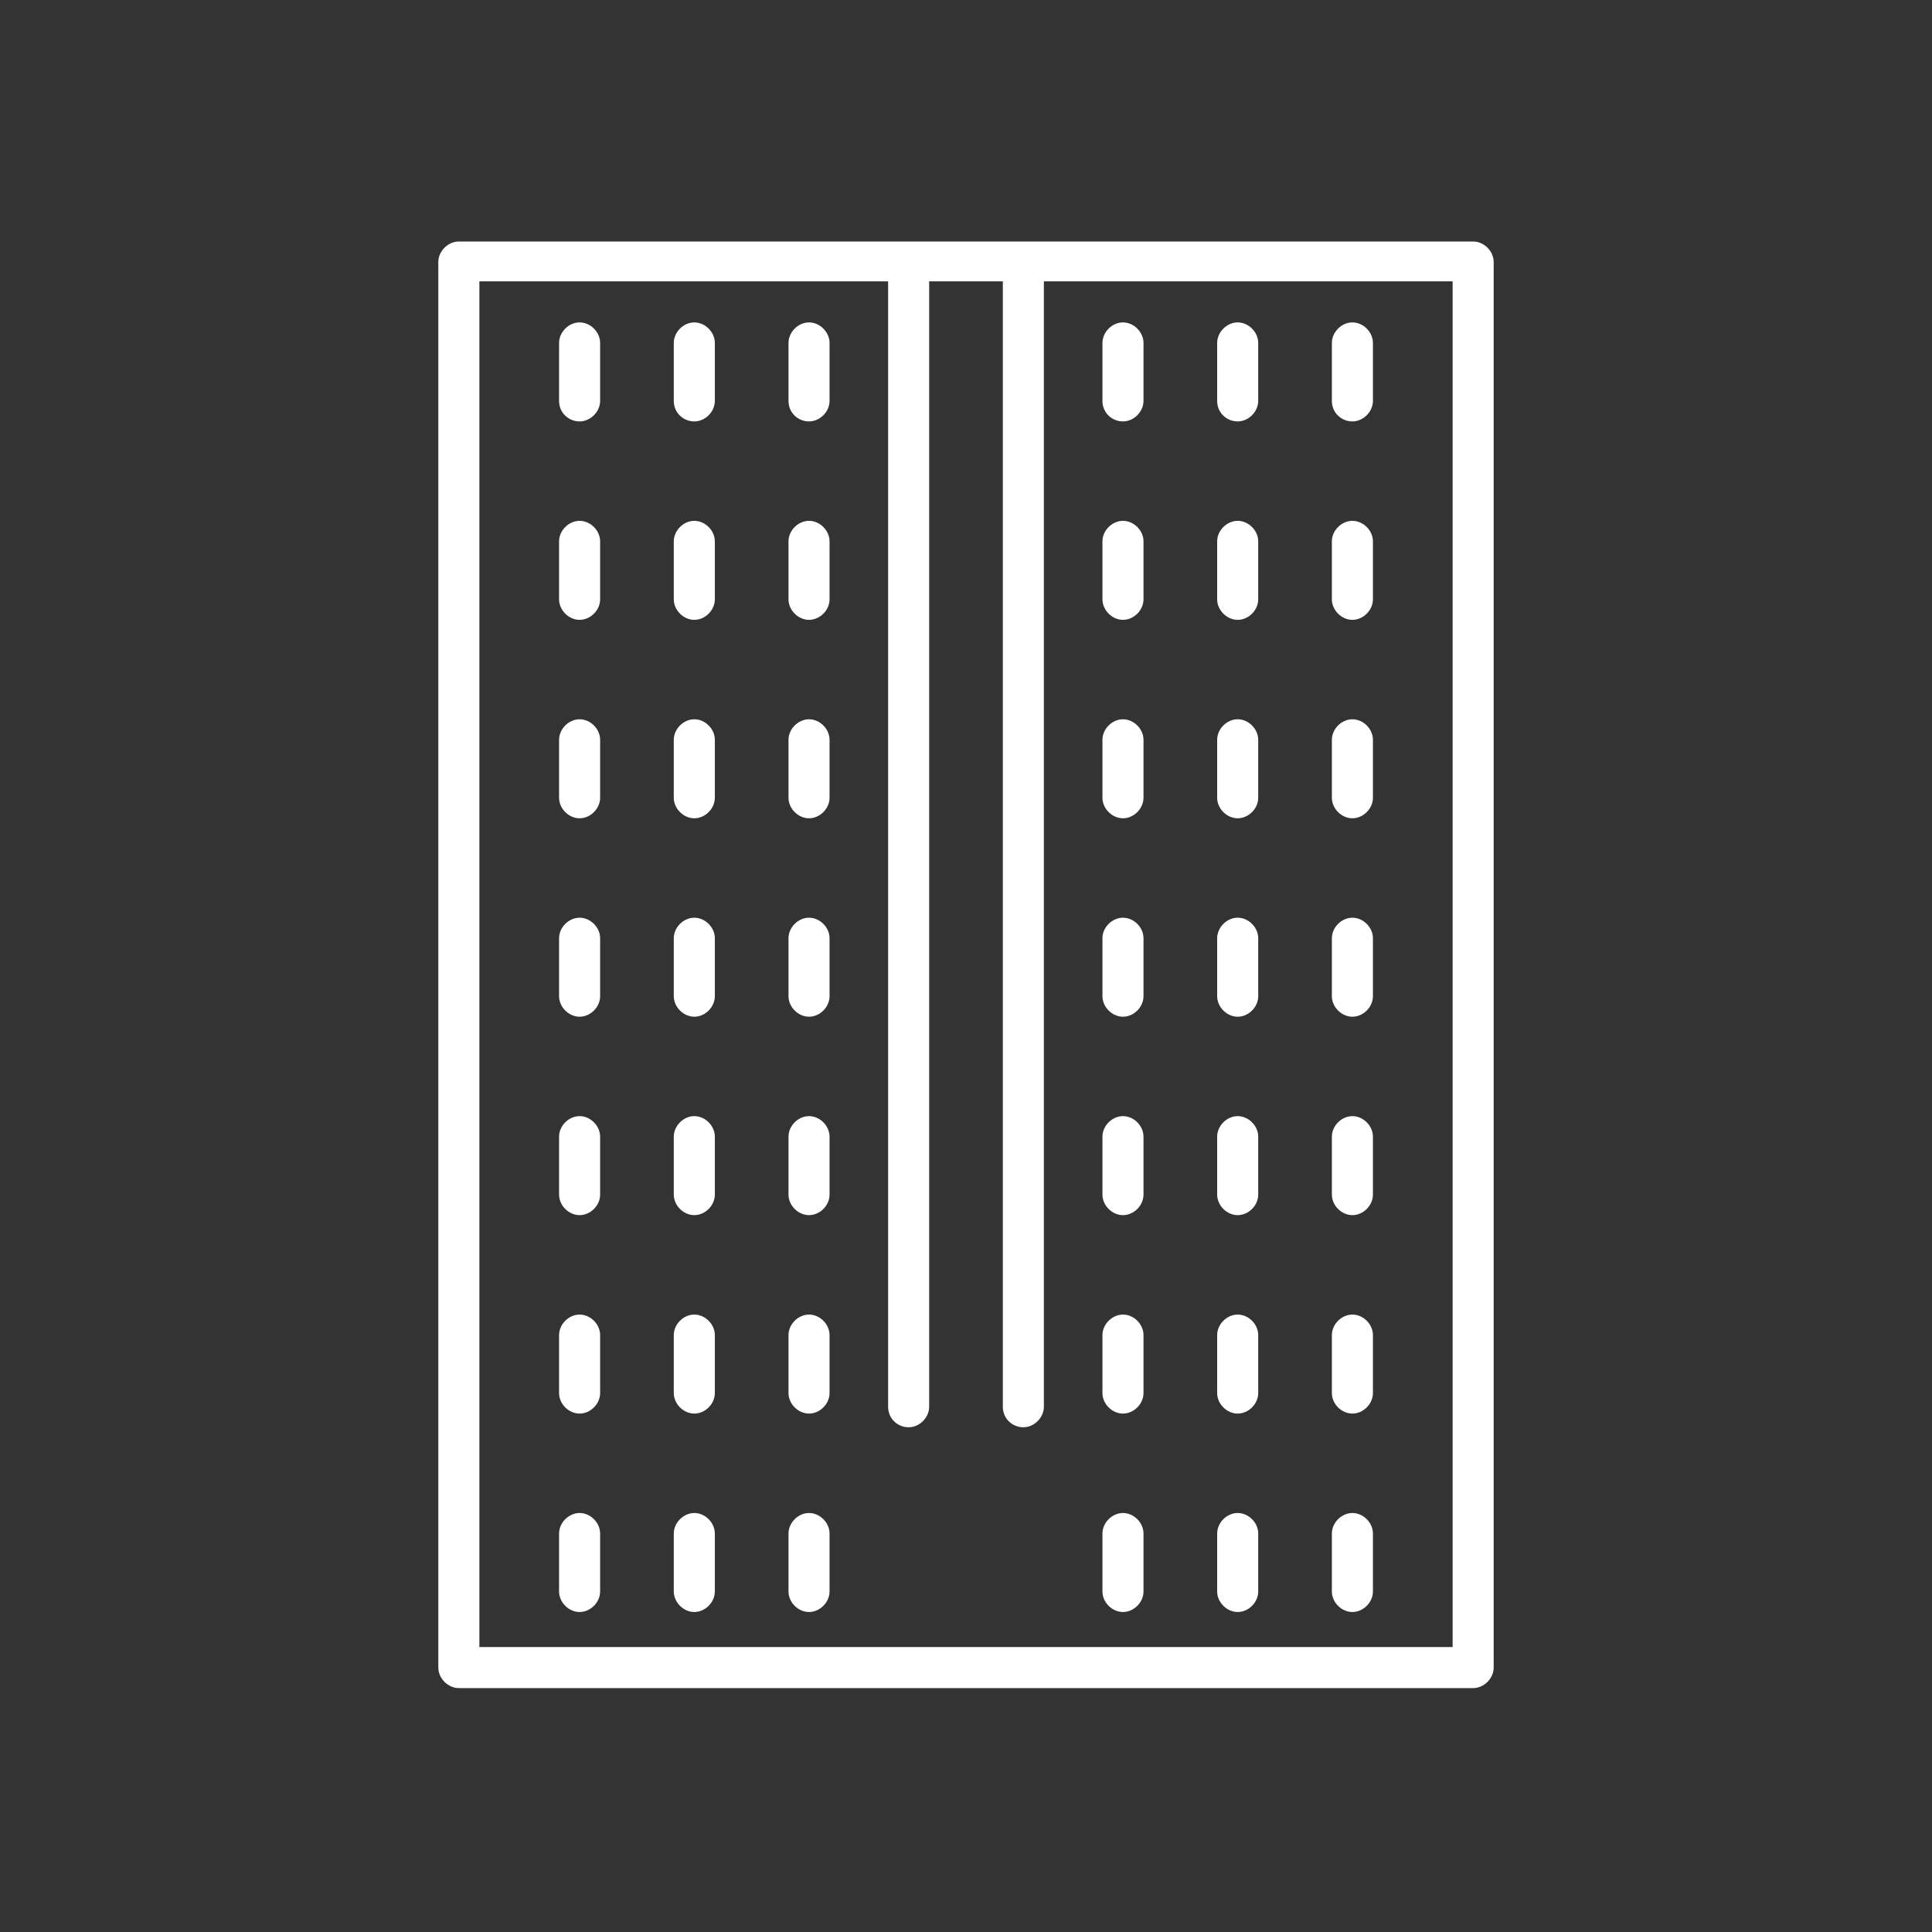 <?xml version="1.0" encoding="utf-8"?>
<!-- Generator: Adobe Illustrator 17.0.0, SVG Export Plug-In . SVG Version: 6.00 Build 0)  -->
<!DOCTYPE svg PUBLIC "-//W3C//DTD SVG 1.1//EN" "http://www.w3.org/Graphics/SVG/1.1/DTD/svg11.dtd">
<svg version="1.1" id="Camada_1" xmlns="http://www.w3.org/2000/svg" xmlns:xlink="http://www.w3.org/1999/xlink" x="0px" y="0px"
	 width="160px" height="160px" viewBox="0 0 160 160" enable-background="new 0 0 160 160" xml:space="preserve">
<rect x="0" y="0" width="160" height="160" fill="#333333" stroke="none"/>
<g>
	<g>
		<path fill="#FFFFFF" d="M48,34.9c0.9,0,1.7-0.8,1.7-1.7v-4.8c0-0.9-0.8-1.7-1.7-1.7s-1.7,0.8-1.7,1.7v4.8
			C46.3,34.2,47.1,34.9,48,34.9z"/>
		<path fill="#FFFFFF" d="M57.5,34.9c0.9,0,1.7-0.8,1.7-1.7v-4.8c0-0.9-0.8-1.7-1.7-1.7s-1.7,0.8-1.7,1.7v4.8
			C55.8,34.2,56.6,34.9,57.5,34.9z"/>
		<path fill="#FFFFFF" d="M67,34.9c0.9,0,1.7-0.8,1.7-1.7v-4.8c0-0.9-0.8-1.7-1.7-1.7s-1.7,0.8-1.7,1.7v4.8
			C65.3,34.2,66.1,34.9,67,34.9z"/>
	</g>
	<g>
		<path fill="#FFFFFF" d="M48,133.5c0.9,0,1.7-0.8,1.7-1.7V127c0-0.9-0.8-1.7-1.7-1.7s-1.7,0.8-1.7,1.7v4.8
			C46.3,132.7,47.1,133.5,48,133.5z"/>
		<path fill="#FFFFFF" d="M57.5,133.5c0.9,0,1.7-0.8,1.7-1.7V127c0-0.9-0.8-1.7-1.7-1.7s-1.7,0.8-1.7,1.7v4.8
			C55.8,132.7,56.6,133.5,57.5,133.5z"/>
		<path fill="#FFFFFF" d="M67,133.5c0.9,0,1.7-0.8,1.7-1.7V127c0-0.9-0.8-1.7-1.7-1.7s-1.7,0.8-1.7,1.7v4.8
			C65.3,132.7,66.1,133.5,67,133.5z"/>
	</g>
	<g>
		<path fill="#FFFFFF" d="M48,100.633c0.9,0,1.7-0.8,1.7-1.7v-4.8c0-0.9-0.8-1.7-1.7-1.7s-1.7,0.8-1.7,1.7v4.8
			C46.3,99.833,47.1,100.633,48,100.633z"/>
		<path fill="#FFFFFF" d="M57.5,100.633c0.9,0,1.7-0.8,1.7-1.7v-4.8c0-0.9-0.8-1.7-1.7-1.7s-1.7,0.8-1.7,1.7v4.8
			C55.8,99.833,56.6,100.633,57.5,100.633z"/>
		<path fill="#FFFFFF" d="M67,100.633c0.9,0,1.7-0.8,1.7-1.7v-4.8c0-0.9-0.8-1.7-1.7-1.7s-1.7,0.8-1.7,1.7v4.8
			C65.3,99.833,66.1,100.633,67,100.633z"/>
	</g>
	<g>
		<path fill="#FFFFFF" d="M48,67.767c0.9,0,1.7-0.8,1.7-1.7v-4.8c0-0.9-0.8-1.7-1.7-1.7s-1.7,0.8-1.7,1.7v4.8
			C46.3,66.967,47.1,67.767,48,67.767z"/>
		<path fill="#FFFFFF" d="M57.5,67.767c0.9,0,1.7-0.8,1.7-1.7v-4.8c0-0.9-0.8-1.7-1.7-1.7s-1.7,0.8-1.7,1.7v4.8
			C55.8,66.967,56.6,67.767,57.5,67.767z"/>
		<path fill="#FFFFFF" d="M67,67.767c0.9,0,1.7-0.8,1.7-1.7v-4.8c0-0.9-0.8-1.7-1.7-1.7s-1.7,0.8-1.7,1.7v4.8
			C65.3,66.967,66.1,67.767,67,67.767z"/>
	</g>
	<g>
		<path fill="#FFFFFF" d="M48,117.067c0.9,0,1.7-0.8,1.7-1.7v-4.8c0-0.9-0.8-1.7-1.7-1.7s-1.7,0.8-1.7,1.7v4.8
			C46.3,116.267,47.1,117.067,48,117.067z"/>
		<path fill="#FFFFFF" d="M57.5,117.067c0.9,0,1.7-0.8,1.7-1.7v-4.8c0-0.9-0.8-1.7-1.7-1.7s-1.7,0.8-1.7,1.7v4.8
			C55.8,116.267,56.6,117.067,57.5,117.067z"/>
		<path fill="#FFFFFF" d="M67,117.067c0.9,0,1.7-0.8,1.7-1.7v-4.8c0-0.9-0.8-1.7-1.7-1.7s-1.7,0.8-1.7,1.7v4.8
			C65.3,116.267,66.1,117.067,67,117.067z"/>
	</g>
	<g>
		<path fill="#FFFFFF" d="M48,51.333c0.9,0,1.7-0.8,1.7-1.7v-4.8c0-0.9-0.8-1.7-1.7-1.7s-1.7,0.8-1.7,1.7v4.8
			C46.3,50.533,47.1,51.333,48,51.333z"/>
		<path fill="#FFFFFF" d="M57.5,51.333c0.9,0,1.7-0.8,1.7-1.7v-4.8c0-0.9-0.8-1.7-1.7-1.7s-1.7,0.8-1.7,1.7v4.8
			C55.8,50.533,56.6,51.333,57.5,51.333z"/>
		<path fill="#FFFFFF" d="M67,51.333c0.9,0,1.7-0.8,1.7-1.7v-4.8c0-0.9-0.8-1.7-1.7-1.7s-1.7,0.8-1.7,1.7v4.8
			C65.3,50.533,66.1,51.333,67,51.333z"/>
	</g>
	<g>
		<path fill="#FFFFFF" d="M48,84.2c0.9,0,1.7-0.8,1.7-1.7v-4.8c0-0.9-0.8-1.7-1.7-1.7s-1.7,0.8-1.7,1.7v4.8
			C46.3,83.4,47.1,84.2,48,84.2z"/>
		<path fill="#FFFFFF" d="M57.5,84.2c0.9,0,1.7-0.8,1.7-1.7v-4.8c0-0.9-0.8-1.7-1.7-1.7s-1.7,0.8-1.7,1.7v4.8
			C55.8,83.4,56.6,84.2,57.5,84.2z"/>
		<path fill="#FFFFFF" d="M67,84.2c0.9,0,1.7-0.8,1.7-1.7v-4.8c0-0.9-0.8-1.7-1.7-1.7s-1.7,0.8-1.7,1.7v4.8
			C65.3,83.4,66.1,84.2,67,84.2z"/>
	</g>
	<g>
		<path fill="#FFFFFF" d="M93,34.9c0.9,0,1.7-0.8,1.7-1.7v-4.8c0-0.9-0.8-1.7-1.7-1.7s-1.7,0.8-1.7,1.7v4.8
			C91.3,34.2,92.1,34.9,93,34.9z"/>
		<path fill="#FFFFFF" d="M102.5,34.9c0.9,0,1.7-0.8,1.7-1.7v-4.8c0-0.9-0.8-1.7-1.7-1.7s-1.7,0.8-1.7,1.7v4.8
			C100.8,34.2,101.6,34.9,102.5,34.9z"/>
		<path fill="#FFFFFF" d="M112,34.9c0.9,0,1.7-0.8,1.7-1.7v-4.8c0-0.9-0.8-1.7-1.7-1.7s-1.7,0.8-1.7,1.7v4.8
			C110.3,34.2,111.1,34.9,112,34.9z"/>
	</g>
	<g>
		<path fill="#FFFFFF" d="M93,133.5c0.9,0,1.7-0.8,1.7-1.7V127c0-0.9-0.8-1.7-1.7-1.7s-1.7,0.8-1.7,1.7v4.8
			C91.3,132.7,92.1,133.5,93,133.5z"/>
		<path fill="#FFFFFF" d="M102.5,133.5c0.9,0,1.7-0.8,1.7-1.7V127c0-0.9-0.8-1.7-1.7-1.7s-1.7,0.8-1.7,1.7v4.8
			C100.8,132.7,101.6,133.5,102.5,133.5z"/>
		<path fill="#FFFFFF" d="M112,133.5c0.9,0,1.7-0.8,1.7-1.7V127c0-0.9-0.8-1.7-1.7-1.7s-1.7,0.8-1.7,1.7v4.8
			C110.3,132.7,111.1,133.5,112,133.5z"/>
	</g>
	<g>
		<path fill="#FFFFFF" d="M93,100.633c0.9,0,1.7-0.8,1.7-1.7v-4.8c0-0.9-0.8-1.7-1.7-1.7s-1.7,0.8-1.7,1.7v4.8
			C91.3,99.833,92.1,100.633,93,100.633z"/>
		<path fill="#FFFFFF" d="M102.5,100.633c0.9,0,1.7-0.8,1.7-1.7v-4.8c0-0.9-0.8-1.7-1.7-1.7s-1.7,0.8-1.7,1.7v4.8
			C100.8,99.833,101.6,100.633,102.5,100.633z"/>
		<path fill="#FFFFFF" d="M112,100.633c0.9,0,1.7-0.8,1.7-1.7v-4.8c0-0.9-0.8-1.7-1.7-1.7s-1.7,0.8-1.7,1.7v4.8
			C110.3,99.833,111.1,100.633,112,100.633z"/>
	</g>
	<g>
		<path fill="#FFFFFF" d="M93,67.767c0.9,0,1.7-0.8,1.7-1.7v-4.8c0-0.9-0.8-1.7-1.7-1.7s-1.7,0.8-1.7,1.7v4.8
			C91.3,66.967,92.1,67.767,93,67.767z"/>
		<path fill="#FFFFFF" d="M102.5,67.767c0.9,0,1.7-0.8,1.7-1.7v-4.8c0-0.9-0.8-1.7-1.7-1.7s-1.7,0.8-1.7,1.7v4.8
			C100.8,66.967,101.6,67.767,102.5,67.767z"/>
		<path fill="#FFFFFF" d="M112,67.767c0.9,0,1.7-0.8,1.7-1.7v-4.8c0-0.9-0.8-1.7-1.7-1.7s-1.7,0.8-1.7,1.7v4.8
			C110.3,66.967,111.1,67.767,112,67.767z"/>
	</g>
	<g>
		<path fill="#FFFFFF" d="M93,117.067c0.9,0,1.7-0.8,1.7-1.7v-4.8c0-0.9-0.8-1.7-1.7-1.7s-1.7,0.8-1.7,1.7v4.8
			C91.3,116.267,92.1,117.067,93,117.067z"/>
		<path fill="#FFFFFF" d="M102.5,117.067c0.9,0,1.7-0.8,1.7-1.7v-4.8c0-0.9-0.8-1.7-1.7-1.7s-1.7,0.8-1.7,1.7v4.8
			C100.8,116.267,101.6,117.067,102.5,117.067z"/>
		<path fill="#FFFFFF" d="M112,117.067c0.9,0,1.7-0.8,1.7-1.7v-4.8c0-0.9-0.8-1.7-1.7-1.7s-1.7,0.8-1.7,1.7v4.8
			C110.3,116.267,111.1,117.067,112,117.067z"/>
	</g>
	<g>
		<path fill="#FFFFFF" d="M93,51.333c0.9,0,1.7-0.8,1.7-1.7v-4.8c0-0.9-0.8-1.7-1.7-1.7s-1.7,0.8-1.7,1.7v4.8
			C91.3,50.533,92.1,51.333,93,51.333z"/>
		<path fill="#FFFFFF" d="M102.5,51.333c0.9,0,1.7-0.8,1.7-1.7v-4.8c0-0.9-0.8-1.7-1.7-1.7s-1.7,0.8-1.7,1.7v4.8
			C100.8,50.533,101.6,51.333,102.5,51.333z"/>
		<path fill="#FFFFFF" d="M112,51.333c0.9,0,1.7-0.8,1.7-1.7v-4.8c0-0.9-0.8-1.7-1.7-1.7s-1.7,0.8-1.7,1.7v4.8
			C110.3,50.533,111.1,51.333,112,51.333z"/>
	</g>
	<g>
		<path fill="#FFFFFF" d="M93,84.2c0.9,0,1.7-0.8,1.7-1.7v-4.8c0-0.9-0.8-1.7-1.7-1.7s-1.7,0.8-1.7,1.7v4.8
			C91.3,83.4,92.1,84.2,93,84.2z"/>
		<path fill="#FFFFFF" d="M102.5,84.2c0.9,0,1.7-0.8,1.7-1.7v-4.8c0-0.9-0.8-1.7-1.7-1.7s-1.7,0.8-1.7,1.7v4.8
			C100.8,83.4,101.6,84.2,102.5,84.2z"/>
		<path fill="#FFFFFF" d="M112,84.2c0.9,0,1.7-0.8,1.7-1.7v-4.8c0-0.9-0.8-1.7-1.7-1.7s-1.7,0.8-1.7,1.7v4.8
			C110.3,83.4,111.1,84.2,112,84.2z"/>
	</g>
</g>
<path fill="#FFFFFF" d="M122,20h-3.6H115H46h-3.3H38c-0.9,0-1.7,0.8-1.7,1.7v116.4c0,0.9,0.8,1.7,1.7,1.7h84c0.9,0,1.7-0.8,1.7-1.7
	V21.7C123.7,20.8,122.9,20,122,20z M120.3,136.4H39.7V23.3h33.85v93.2c0,1,0.8,1.7,1.7,1.7s1.7-0.8,1.7-1.7V23.3h6.1v93.2
	c0,1,0.8,1.7,1.7,1.7s1.7-0.8,1.7-1.7V23.3h33.85V136.4z"/>
</svg>
